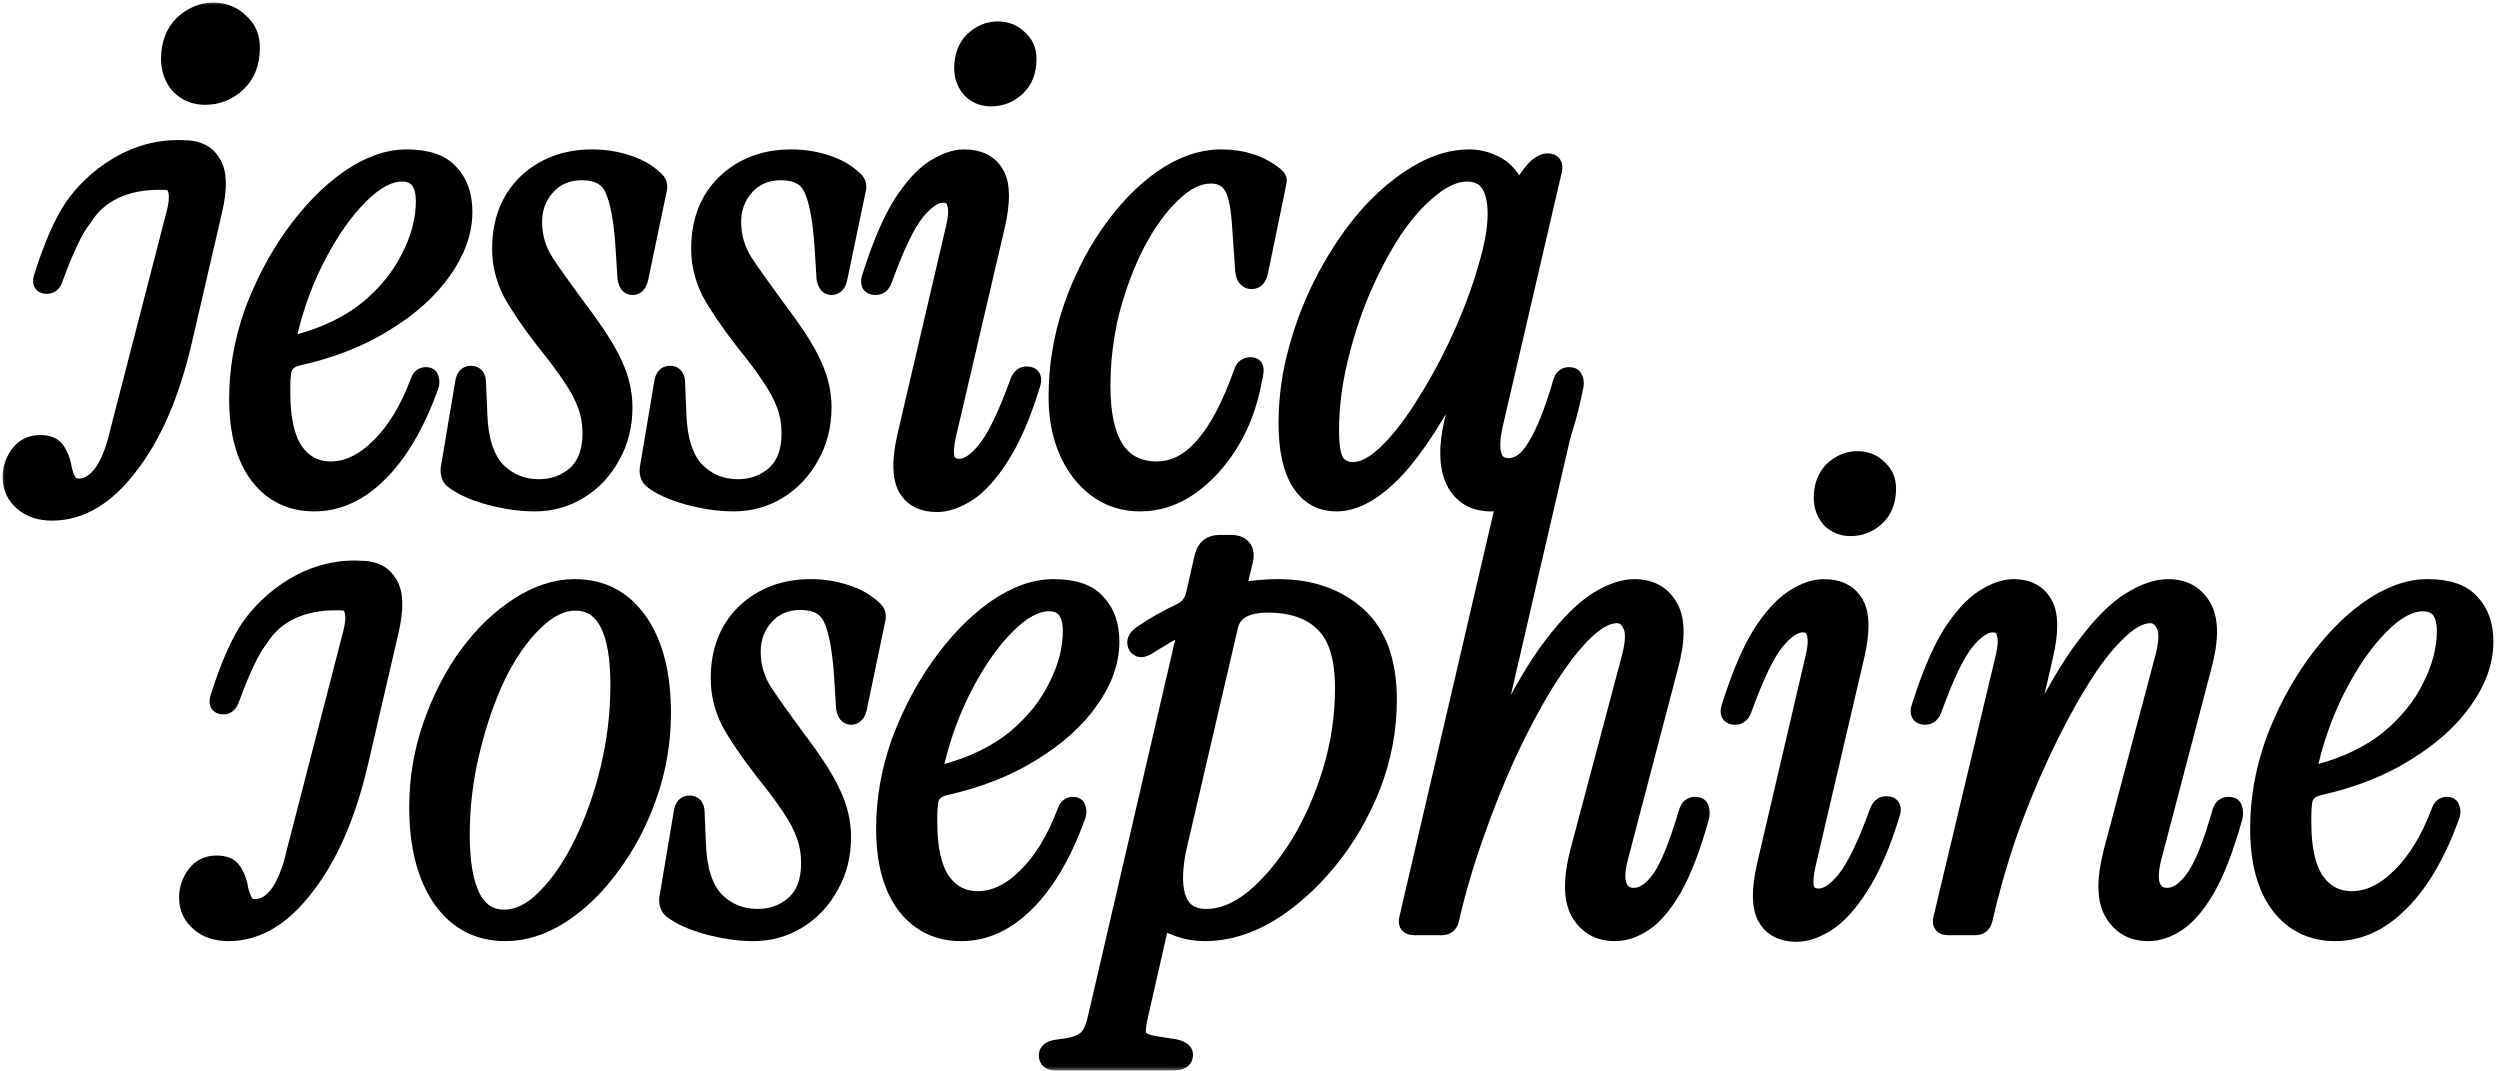 <svg width="238" height="102" viewBox="0 0 238 102" fill="none" xmlns="http://www.w3.org/2000/svg">
<mask id="path-1-outside-1_35_11" maskUnits="userSpaceOnUse" x="0" y="0" width="238" height="102" fill="black">
<rect fill="white" width="238" height="102"/>
<path d="M29.909 47.938C27.69 47.938 25.91 47.08 24.571 45.364C23.231 43.605 22.561 41.135 22.561 37.953C22.561 35.19 23.043 32.448 24.006 29.727C25.01 27.006 26.308 24.536 27.899 22.317C29.49 20.098 31.227 18.319 33.111 16.979C35.037 15.64 36.9 14.97 38.7 14.97C40.668 14.97 42.07 15.451 42.907 16.414C43.787 17.335 44.226 18.591 44.226 20.182C44.226 22.066 43.556 23.95 42.217 25.834C40.919 27.676 39.077 29.329 36.691 30.795C34.346 32.26 31.583 33.348 28.401 34.06C27.48 34.269 26.999 34.793 26.957 35.63C26.915 35.923 26.894 36.237 26.894 36.572C26.894 36.865 26.894 37.158 26.894 37.451C26.894 39.837 27.292 41.638 28.087 42.852C28.925 44.066 30.055 44.673 31.479 44.673C33.069 44.673 34.597 43.94 36.063 42.475C37.57 41.01 38.826 38.937 39.831 36.258C39.956 35.881 40.207 35.693 40.584 35.693C40.835 35.693 40.982 35.797 41.024 36.007C41.107 36.216 41.107 36.467 41.024 36.76C39.684 40.444 38.051 43.228 36.126 45.112C34.242 46.996 32.169 47.938 29.909 47.938ZM27.585 31.674C27.501 31.967 27.543 32.218 27.711 32.427C27.92 32.595 28.171 32.637 28.464 32.553C31.06 31.841 33.237 30.774 34.995 29.35C36.753 27.885 38.072 26.252 38.951 24.452C39.872 22.652 40.333 20.894 40.333 19.177C40.333 17.419 39.642 16.54 38.261 16.54C37.047 16.54 35.728 17.251 34.304 18.675C32.881 20.098 31.562 21.961 30.348 24.264C29.134 26.566 28.213 29.036 27.585 31.674Z"/>
<path d="M50.924 47.938C49.542 47.938 48.077 47.729 46.528 47.31C45.021 46.892 43.87 46.368 43.074 45.74C42.781 45.489 42.656 45.112 42.698 44.61L44.079 36.383C44.163 35.839 44.414 35.567 44.833 35.567C45.293 35.567 45.523 35.86 45.523 36.446L45.649 39.461C45.733 41.847 46.298 43.605 47.344 44.736C48.433 45.824 49.752 46.368 51.301 46.368C52.64 46.368 53.792 45.95 54.755 45.112C55.718 44.233 56.199 42.956 56.199 41.282C56.199 40.319 56.052 39.44 55.759 38.644C55.466 37.807 55.006 36.928 54.378 36.007C53.75 35.044 52.892 33.893 51.803 32.553C50.38 30.711 49.312 29.141 48.6 27.843C47.931 26.503 47.596 25.122 47.596 23.698C47.596 21.061 48.412 18.947 50.045 17.356C51.719 15.765 53.834 14.97 56.387 14.97C57.518 14.97 58.606 15.137 59.653 15.472C60.741 15.807 61.641 16.309 62.353 16.979C62.73 17.272 62.855 17.649 62.73 18.11L60.971 26.524C60.846 27.069 60.595 27.341 60.218 27.341C59.841 27.341 59.611 27.048 59.527 26.462L59.339 23.447C59.171 20.936 58.836 19.135 58.334 18.047C57.873 16.958 56.89 16.414 55.383 16.414C54.043 16.414 52.954 16.875 52.117 17.796C51.28 18.717 50.861 19.826 50.861 21.124C50.861 22.505 51.238 23.782 51.992 24.954C52.745 26.085 53.771 27.529 55.069 29.288C56.785 31.548 57.936 33.348 58.522 34.688C59.15 36.028 59.464 37.388 59.464 38.77C59.464 40.528 59.067 42.098 58.271 43.48C57.518 44.861 56.492 45.95 55.194 46.745C53.896 47.541 52.473 47.938 50.924 47.938Z"/>
<path d="M69.873 47.938C68.492 47.938 67.027 47.729 65.478 47.31C63.971 46.892 62.819 46.368 62.024 45.74C61.731 45.489 61.605 45.112 61.647 44.61L63.029 36.383C63.112 35.839 63.364 35.567 63.782 35.567C64.243 35.567 64.473 35.86 64.473 36.446L64.599 39.461C64.682 41.847 65.247 43.605 66.294 44.736C67.382 45.824 68.701 46.368 70.25 46.368C71.59 46.368 72.741 45.95 73.704 45.112C74.667 44.233 75.148 42.956 75.148 41.282C75.148 40.319 75.002 39.44 74.709 38.644C74.416 37.807 73.955 36.928 73.327 36.007C72.699 35.044 71.841 33.893 70.753 32.553C69.329 30.711 68.262 29.141 67.55 27.843C66.88 26.503 66.545 25.122 66.545 23.698C66.545 21.061 67.362 18.947 68.994 17.356C70.669 15.765 72.783 14.97 75.337 14.97C76.467 14.97 77.556 15.137 78.602 15.472C79.691 15.807 80.591 16.309 81.302 16.979C81.679 17.272 81.805 17.649 81.679 18.11L79.921 26.524C79.795 27.069 79.544 27.341 79.167 27.341C78.791 27.341 78.56 27.048 78.477 26.462L78.288 23.447C78.121 20.936 77.786 19.135 77.284 18.047C76.823 16.958 75.839 16.414 74.332 16.414C72.992 16.414 71.904 16.875 71.067 17.796C70.229 18.717 69.811 19.826 69.811 21.124C69.811 22.505 70.187 23.782 70.941 24.954C71.695 26.085 72.72 27.529 74.018 29.288C75.734 31.548 76.886 33.348 77.472 34.688C78.1 36.028 78.414 37.388 78.414 38.77C78.414 40.528 78.016 42.098 77.221 43.48C76.467 44.861 75.441 45.95 74.144 46.745C72.846 47.541 71.422 47.938 69.873 47.938Z"/>
<path d="M94.349 9.381C93.554 9.381 92.884 9.109 92.34 8.564C91.837 7.978 91.586 7.288 91.586 6.492C91.586 5.362 91.921 4.462 92.591 3.792C93.302 3.122 94.098 2.787 94.977 2.787C95.814 2.787 96.505 3.059 97.049 3.603C97.635 4.106 97.928 4.776 97.928 5.613C97.928 6.785 97.573 7.706 96.861 8.376C96.149 9.046 95.312 9.381 94.349 9.381ZM89.2 48.001C87.818 48.001 86.834 47.499 86.248 46.494C85.662 45.447 85.641 43.752 86.186 41.407L90.832 21.501C91.042 20.58 91.063 19.868 90.895 19.366C90.77 18.821 90.393 18.549 89.765 18.549C89.011 18.549 88.174 19.114 87.253 20.245C86.374 21.333 85.369 23.426 84.239 26.524C84.071 27.069 83.778 27.341 83.36 27.341C82.732 27.341 82.564 26.964 82.857 26.21C83.778 23.322 84.741 21.061 85.746 19.428C86.793 17.796 87.839 16.644 88.886 15.975C89.932 15.305 90.895 14.97 91.774 14.97C93.24 14.97 94.265 15.493 94.851 16.54C95.438 17.544 95.459 19.219 94.914 21.563L90.267 41.47C90.058 42.391 90.016 43.124 90.142 43.668C90.309 44.17 90.707 44.422 91.335 44.422C92.088 44.422 92.905 43.877 93.784 42.789C94.705 41.658 95.731 39.544 96.861 36.446C97.028 35.902 97.322 35.63 97.74 35.63C98.368 35.63 98.535 36.007 98.243 36.76C97.363 39.607 96.379 41.868 95.291 43.542C94.244 45.175 93.198 46.326 92.151 46.996C91.105 47.666 90.121 48.001 89.2 48.001Z"/>
<path d="M108.547 47.938C106.244 47.938 104.339 46.996 102.832 45.112C101.325 43.187 100.571 40.737 100.571 37.765C100.571 34.96 101.011 32.218 101.89 29.539C102.811 26.817 104.025 24.368 105.532 22.191C107.081 19.973 108.777 18.214 110.619 16.916C112.503 15.619 114.387 14.97 116.271 14.97C118.28 14.97 119.976 15.514 121.357 16.602C121.567 16.77 121.692 16.916 121.734 17.042C121.776 17.126 121.755 17.335 121.671 17.67L119.976 25.896C119.85 26.483 119.578 26.776 119.159 26.776C118.699 26.776 118.427 26.462 118.343 25.834L118.029 21.375C117.903 19.449 117.61 18.193 117.15 17.607C116.731 17.021 116.103 16.728 115.266 16.728C114.094 16.728 112.901 17.314 111.686 18.486C110.472 19.617 109.342 21.166 108.295 23.133C107.291 25.059 106.474 27.215 105.846 29.601C105.26 31.946 104.967 34.332 104.967 36.76C104.967 42.035 106.684 44.673 110.117 44.673C111.749 44.673 113.214 43.919 114.512 42.412C115.852 40.905 117.087 38.56 118.217 35.379C118.343 34.96 118.636 34.751 119.096 34.751C119.348 34.751 119.494 34.855 119.536 35.065C119.578 35.232 119.536 35.588 119.41 36.132C118.992 38.435 118.238 40.465 117.15 42.224C116.061 43.982 114.763 45.384 113.256 46.431C111.791 47.436 110.221 47.938 108.547 47.938Z"/>
<path d="M127.234 47.938C125.727 47.938 124.555 47.289 123.717 45.992C122.88 44.694 122.462 42.789 122.462 40.277C122.462 37.891 122.796 35.504 123.466 33.118C124.136 30.69 125.057 28.387 126.229 26.21C127.402 24.033 128.72 22.108 130.186 20.433C131.693 18.759 133.263 17.44 134.895 16.477C136.57 15.472 138.224 14.97 139.856 14.97C140.652 14.97 141.405 15.137 142.117 15.472C142.829 15.765 143.415 16.247 143.875 16.916C144.126 17.293 144.378 17.482 144.629 17.482C144.88 17.482 145.131 17.293 145.382 16.916C145.843 16.247 146.22 15.828 146.513 15.661C146.806 15.451 147.078 15.347 147.329 15.347C147.873 15.347 148.083 15.64 147.957 16.226L142.368 40.277C141.74 42.998 142.159 44.359 143.624 44.359C144.587 44.359 145.445 43.71 146.199 42.412C146.994 41.114 147.79 39.105 148.585 36.383C148.711 35.923 148.983 35.693 149.401 35.693C149.694 35.693 149.883 35.818 149.967 36.069C150.05 36.321 150.05 36.614 149.967 36.949C149.171 40.884 148.104 43.71 146.764 45.426C145.424 47.101 143.813 47.938 141.929 47.938C140.296 47.938 139.124 47.247 138.412 45.866C137.742 44.484 137.679 42.6 138.224 40.214L139.04 36.76C139.124 36.467 139.061 36.3 138.852 36.258C138.684 36.216 138.538 36.321 138.412 36.572C136.109 40.8 134.058 43.752 132.258 45.426C130.5 47.101 128.825 47.938 127.234 47.938ZM128.804 44.736C129.809 44.736 130.918 44.129 132.132 42.914C133.346 41.7 134.539 40.13 135.712 38.205C136.926 36.279 138.035 34.207 139.04 31.988C140.045 29.769 140.84 27.634 141.426 25.582C142.054 23.531 142.368 21.794 142.368 20.37C142.368 17.817 141.468 16.54 139.668 16.54C138.579 16.54 137.428 17.042 136.214 18.047C135 19.01 133.828 20.328 132.697 22.003C131.609 23.678 130.604 25.582 129.683 27.718C128.804 29.811 128.092 32.009 127.548 34.311C127.004 36.572 126.732 38.791 126.732 40.968C126.732 42.433 126.899 43.438 127.234 43.982C127.611 44.484 128.134 44.736 128.804 44.736Z"/>
<path d="M4.956 48.817C3.784 48.817 2.842 48.503 2.13 47.876C1.377 47.248 1 46.431 1 45.426C1 44.589 1.251 43.836 1.754 43.166C2.256 42.496 2.947 42.161 3.826 42.161C4.579 42.161 5.103 42.37 5.396 42.789C5.689 43.208 5.898 43.689 6.024 44.233C6.107 44.778 6.254 45.259 6.463 45.678C6.631 46.096 6.987 46.306 7.531 46.306C8.326 46.306 9.059 45.845 9.729 44.924C10.357 44.003 10.859 42.705 11.236 41.031L16.664 20.003C16.853 19.17 16.872 18.526 16.72 18.071C16.607 17.579 16.266 17.333 15.698 17.333C15.016 17.333 10.347 16.979 7.995 20.809C7.2 21.794 6.291 23.688 5.268 26.491C5.116 26.983 4.851 27.229 4.473 27.229C3.904 27.229 3.753 26.889 4.018 26.207C4.851 23.593 5.723 21.548 6.632 20.07C7.908 17.952 11.872 13.79 17.516 14.094C18.842 14.094 19.77 14.568 20.3 15.515C20.868 16.424 20.906 17.939 20.413 20.06L17.516 32.553C16.343 37.577 14.627 41.533 12.366 44.422C10.147 47.352 7.677 48.817 4.956 48.817Z"/>
<path d="M19.525 9.232C18.532 9.232 17.696 8.893 17.016 8.213C16.389 7.481 16.075 6.619 16.075 5.626C16.075 4.215 16.493 3.091 17.33 2.254C18.218 1.418 19.211 1 20.309 1C21.354 1 22.217 1.34 22.896 2.019C23.628 2.646 23.994 3.483 23.994 4.528C23.994 5.992 23.55 7.142 22.661 7.978C21.773 8.814 20.727 9.232 19.525 9.232Z"/>
<path d="M48.119 88.849C45.523 88.849 43.472 87.781 41.965 85.646C40.458 83.469 39.704 80.539 39.704 76.855C39.704 74.133 40.144 71.517 41.023 69.005C41.902 66.493 43.053 64.253 44.477 62.286C45.942 60.318 47.554 58.769 49.312 57.639C51.112 56.466 52.913 55.88 54.713 55.88C57.308 55.88 59.36 56.948 60.867 59.083C62.374 61.218 63.128 64.149 63.128 67.875C63.128 70.596 62.688 73.212 61.809 75.724C60.93 78.236 59.758 80.476 58.292 82.444C56.869 84.411 55.257 85.981 53.457 87.153C51.699 88.284 49.919 88.849 48.119 88.849ZM47.993 87.342C49.333 87.342 50.631 86.693 51.887 85.395C53.185 84.097 54.357 82.381 55.404 80.246C56.45 78.111 57.288 75.745 57.916 73.15C58.543 70.512 58.857 67.875 58.857 65.237C58.857 60.004 57.497 57.387 54.776 57.387C53.478 57.387 52.18 58.036 50.882 59.334C49.584 60.59 48.412 62.286 47.366 64.421C46.361 66.556 45.544 68.942 44.916 71.58C44.288 74.175 43.974 76.792 43.974 79.429C43.974 84.704 45.314 87.342 47.993 87.342Z"/>
<path d="M71.735 88.849C70.353 88.849 68.888 88.639 67.339 88.221C65.832 87.802 64.68 87.279 63.885 86.651C63.592 86.4 63.467 86.023 63.508 85.52L64.89 77.294C64.974 76.75 65.225 76.478 65.643 76.478C66.104 76.478 66.334 76.771 66.334 77.357L66.46 80.371C66.543 82.757 67.109 84.516 68.155 85.646C69.244 86.735 70.562 87.279 72.112 87.279C73.451 87.279 74.603 86.86 75.565 86.023C76.528 85.144 77.01 83.867 77.01 82.192C77.01 81.229 76.863 80.35 76.57 79.555C76.277 78.718 75.817 77.838 75.189 76.917C74.561 75.954 73.702 74.803 72.614 73.463C71.191 71.621 70.123 70.052 69.411 68.754C68.741 67.414 68.406 66.032 68.406 64.609C68.406 61.972 69.223 59.858 70.856 58.267C72.53 56.676 74.644 55.88 77.198 55.88C78.328 55.88 79.417 56.048 80.463 56.383C81.552 56.718 82.452 57.22 83.164 57.89C83.541 58.183 83.666 58.56 83.541 59.02L81.782 67.435C81.657 67.979 81.406 68.251 81.029 68.251C80.652 68.251 80.422 67.958 80.338 67.372L80.15 64.358C79.982 61.846 79.647 60.046 79.145 58.957C78.684 57.869 77.7 57.325 76.193 57.325C74.854 57.325 73.765 57.785 72.928 58.706C72.091 59.627 71.672 60.737 71.672 62.034C71.672 63.416 72.049 64.693 72.802 65.865C73.556 66.995 74.582 68.44 75.879 70.198C77.596 72.459 78.747 74.259 79.333 75.599C79.961 76.938 80.275 78.299 80.275 79.68C80.275 81.439 79.877 83.009 79.082 84.39C78.328 85.772 77.303 86.86 76.005 87.656C74.707 88.451 73.284 88.849 71.735 88.849Z"/>
<path d="M91.501 88.849C89.282 88.849 87.502 87.991 86.163 86.274C84.823 84.516 84.153 82.046 84.153 78.864C84.153 76.101 84.635 73.359 85.598 70.638C86.602 67.916 87.9 65.446 89.491 63.228C91.082 61.009 92.819 59.23 94.703 57.89C96.629 56.55 98.492 55.88 100.292 55.88C102.26 55.88 103.662 56.362 104.5 57.325C105.379 58.246 105.818 59.502 105.818 61.093C105.818 62.976 105.148 64.86 103.809 66.744C102.511 68.586 100.669 70.24 98.283 71.705C95.938 73.17 93.175 74.259 89.993 74.971C89.072 75.18 88.591 75.703 88.549 76.54C88.507 76.834 88.486 77.148 88.486 77.483C88.486 77.776 88.486 78.069 88.486 78.362C88.486 80.748 88.884 82.548 89.68 83.762C90.517 84.976 91.647 85.583 93.07 85.583C94.661 85.583 96.189 84.851 97.655 83.385C99.162 81.92 100.418 79.848 101.422 77.168C101.548 76.792 101.799 76.603 102.176 76.603C102.427 76.603 102.574 76.708 102.616 76.917C102.699 77.127 102.699 77.378 102.616 77.671C101.276 81.355 99.643 84.139 97.718 86.023C95.834 87.907 93.761 88.849 91.501 88.849ZM89.177 72.584C89.093 72.877 89.135 73.129 89.303 73.338C89.512 73.505 89.763 73.547 90.056 73.463C92.652 72.752 94.829 71.684 96.587 70.261C98.345 68.796 99.664 67.163 100.543 65.363C101.464 63.562 101.925 61.804 101.925 60.088C101.925 58.329 101.234 57.45 99.853 57.45C98.638 57.45 97.32 58.162 95.896 59.585C94.473 61.009 93.154 62.872 91.94 65.174C90.726 67.477 89.805 69.947 89.177 72.584Z"/>
<path d="M100.459 101.157C99.915 101.157 99.643 100.927 99.643 100.466C99.643 100.048 99.978 99.796 100.647 99.713L101.527 99.587C102.364 99.462 102.992 99.21 103.41 98.834C103.787 98.499 104.08 97.871 104.29 96.95L112.642 60.904C112.725 60.569 112.663 60.318 112.453 60.151C112.286 59.941 112.035 59.941 111.7 60.151C111.281 60.36 110.883 60.59 110.507 60.841C110.13 61.051 109.753 61.281 109.376 61.532C108.999 61.783 108.685 61.867 108.434 61.783C108.183 61.658 108.057 61.448 108.057 61.155C108.057 60.862 108.267 60.569 108.685 60.276C109.858 59.481 111.072 58.79 112.328 58.204C113.039 57.869 113.479 57.325 113.646 56.571L114.463 52.992C114.672 52.112 115.216 51.673 116.095 51.673H117.226C117.728 51.673 118.105 51.819 118.356 52.112C118.607 52.406 118.67 52.824 118.544 53.368L118.105 55.19C117.979 55.901 118.251 56.194 118.921 56.069C119.884 55.943 120.805 55.88 121.684 55.88C124.782 55.88 127.315 56.76 129.283 58.518C131.25 60.276 132.234 62.976 132.234 66.619C132.234 69.465 131.711 72.228 130.664 74.908C129.618 77.545 128.236 79.911 126.52 82.004C124.803 84.097 122.919 85.772 120.868 87.028C118.817 88.242 116.765 88.849 114.714 88.849C113.584 88.849 112.516 88.618 111.511 88.158C110.883 87.865 110.506 88.032 110.381 88.66L108.497 96.95C108.288 97.871 108.288 98.478 108.497 98.771C108.748 99.064 109.271 99.273 110.067 99.399L111.7 99.65C112.453 99.775 112.83 100.027 112.83 100.403C112.83 100.906 112.474 101.157 111.762 101.157H100.459ZM112.139 81.062C111.386 85.207 112.286 87.279 114.839 87.279C116.305 87.279 117.791 86.672 119.298 85.458C120.805 84.202 122.208 82.548 123.505 80.497C124.803 78.403 125.85 76.059 126.645 73.463C127.441 70.868 127.838 68.21 127.838 65.488C127.838 62.683 127.231 60.674 126.017 59.46C124.803 58.204 123.024 57.576 120.68 57.576C118.586 57.576 117.393 58.288 117.1 59.711L112.139 81.062Z"/>
<path d="M176.178 50.291C175.383 50.291 174.713 50.019 174.169 49.475C173.667 48.889 173.415 48.198 173.415 47.403C173.415 46.272 173.75 45.372 174.42 44.702C175.132 44.033 175.927 43.698 176.806 43.698C177.644 43.698 178.334 43.97 178.879 44.514C179.465 45.016 179.758 45.686 179.758 46.524C179.758 47.696 179.402 48.617 178.69 49.287C177.979 49.956 177.141 50.291 176.178 50.291ZM171.029 88.912C169.648 88.912 168.664 88.409 168.078 87.404C167.492 86.358 167.471 84.662 168.015 82.318L172.662 62.411C172.871 61.49 172.892 60.779 172.725 60.276C172.599 59.732 172.222 59.46 171.594 59.46C170.841 59.46 170.003 60.025 169.082 61.155C168.203 62.244 167.198 64.337 166.068 67.435C165.901 67.979 165.608 68.251 165.189 68.251C164.561 68.251 164.394 67.875 164.687 67.121C165.608 64.232 166.571 61.972 167.575 60.339C168.622 58.706 169.668 57.555 170.715 56.885C171.762 56.215 172.725 55.88 173.604 55.88C175.069 55.88 176.095 56.404 176.681 57.45C177.267 58.455 177.288 60.13 176.744 62.474L172.097 82.381C171.887 83.302 171.845 84.034 171.971 84.579C172.138 85.081 172.536 85.332 173.164 85.332C173.918 85.332 174.734 84.788 175.613 83.699C176.534 82.569 177.56 80.455 178.69 77.357C178.858 76.813 179.151 76.54 179.569 76.54C180.197 76.54 180.365 76.917 180.072 77.671C179.193 80.518 178.209 82.778 177.12 84.453C176.074 86.086 175.027 87.237 173.981 87.907C172.934 88.577 171.95 88.912 171.029 88.912Z"/>
<path d="M184.787 87.467L190.753 62.411C190.962 61.49 190.983 60.779 190.816 60.276C190.69 59.732 190.313 59.46 189.685 59.46C188.932 59.46 188.094 60.025 187.173 61.155C186.294 62.244 185.289 64.337 184.159 67.435C183.992 67.979 183.699 68.251 183.28 68.251C182.652 68.251 182.484 67.875 182.778 67.121C183.699 64.232 184.661 61.972 185.666 60.339C186.713 58.706 187.759 57.555 188.806 56.885C189.853 56.215 190.816 55.88 191.695 55.88C193.076 55.88 194.06 56.404 194.646 57.45C195.232 58.455 195.253 60.13 194.709 62.474L193.139 69.256C193.097 69.549 193.16 69.717 193.327 69.758C193.495 69.8 193.641 69.696 193.767 69.445C195.4 66.053 196.97 63.374 198.477 61.407C199.984 59.397 201.407 57.974 202.747 57.136C204.087 56.299 205.301 55.88 206.389 55.88C207.938 55.88 209.069 56.508 209.78 57.764C210.492 59.02 210.492 60.946 209.78 63.542L205.008 81.753C204.715 82.925 204.694 83.804 204.945 84.39C205.196 84.976 205.657 85.269 206.326 85.269C207.164 85.269 207.98 84.725 208.775 83.637C209.613 82.506 210.471 80.392 211.35 77.294C211.476 76.834 211.748 76.603 212.167 76.603C212.501 76.603 212.69 76.729 212.732 76.98C212.815 77.231 212.815 77.524 212.732 77.859C211.936 80.706 211.078 82.946 210.157 84.579C209.236 86.169 208.294 87.279 207.331 87.907C206.41 88.535 205.468 88.849 204.505 88.849C202.998 88.849 201.868 88.221 201.114 86.965C200.361 85.709 200.319 83.762 200.989 81.125L205.824 62.914C206.285 61.281 206.347 60.151 206.012 59.523C205.719 58.895 205.28 58.581 204.694 58.581C203.773 58.581 202.726 59.167 201.554 60.339C200.382 61.469 199.188 63.039 197.974 65.049C196.76 67.016 195.567 69.256 194.395 71.768C193.223 74.28 192.155 76.896 191.192 79.618C190.271 82.339 189.518 84.997 188.932 87.593C188.806 88.053 188.513 88.284 188.052 88.284H185.478C184.892 88.284 184.661 88.011 184.787 87.467Z"/>
<path d="M222.307 88.849C220.088 88.849 218.309 87.991 216.97 86.274C215.63 84.516 214.96 82.046 214.96 78.864C214.96 76.101 215.441 73.359 216.404 70.638C217.409 67.916 218.707 65.446 220.298 63.228C221.889 61.009 223.626 59.23 225.51 57.89C227.436 56.55 229.299 55.88 231.099 55.88C233.066 55.88 234.469 56.362 235.306 57.325C236.185 58.246 236.625 59.502 236.625 61.093C236.625 62.976 235.955 64.86 234.615 66.744C233.318 68.586 231.476 70.24 229.089 71.705C226.745 73.17 223.982 74.259 220.8 74.971C219.879 75.18 219.398 75.703 219.356 76.54C219.314 76.834 219.293 77.148 219.293 77.483C219.293 77.776 219.293 78.069 219.293 78.362C219.293 80.748 219.691 82.548 220.486 83.762C221.323 84.976 222.454 85.583 223.877 85.583C225.468 85.583 226.996 84.851 228.461 83.385C229.969 81.92 231.224 79.848 232.229 77.168C232.355 76.792 232.606 76.603 232.983 76.603C233.234 76.603 233.38 76.708 233.422 76.917C233.506 77.127 233.506 77.378 233.422 77.671C232.083 81.355 230.45 84.139 228.524 86.023C226.64 87.907 224.568 88.849 222.307 88.849ZM219.984 72.584C219.9 72.877 219.942 73.129 220.109 73.338C220.319 73.505 220.57 73.547 220.863 73.463C223.459 72.752 225.636 71.684 227.394 70.261C229.152 68.796 230.471 67.163 231.35 65.363C232.271 63.562 232.732 61.804 232.732 60.088C232.732 58.329 232.041 57.45 230.659 57.45C229.445 57.45 228.126 58.162 226.703 59.585C225.28 61.009 223.961 62.872 222.747 65.174C221.533 67.477 220.612 69.947 219.984 72.584Z"/>
<path d="M21.754 88.849C20.581 88.849 19.639 88.535 18.928 87.907C18.174 87.279 17.797 86.463 17.797 85.458C17.797 84.621 18.049 83.867 18.551 83.197C19.053 82.527 19.744 82.192 20.623 82.192C21.377 82.192 21.9 82.402 22.193 82.82C22.486 83.239 22.695 83.72 22.821 84.265C22.905 84.809 23.051 85.29 23.261 85.709C23.428 86.128 23.784 86.337 24.328 86.337C25.124 86.337 25.856 85.876 26.526 84.955C27.154 84.034 27.657 82.737 28.033 81.062L33.461 60.035C33.65 59.201 33.669 58.557 33.518 58.103C33.404 57.61 33.063 57.364 32.495 57.364C31.813 57.364 27.144 57.011 24.793 60.84C23.997 61.825 23.088 63.719 22.065 66.522C21.914 67.015 21.649 67.261 21.27 67.261C20.702 67.261 20.55 66.92 20.815 66.238C21.649 63.624 22.52 61.579 23.429 60.102C24.705 57.983 28.669 53.822 34.313 54.126C35.639 54.126 36.567 54.599 37.097 55.546C37.665 56.455 37.703 57.97 37.211 60.091L34.313 72.584C33.141 77.608 31.424 81.564 29.164 84.453C26.945 87.383 24.475 88.849 21.754 88.849Z"/>
<path d="M153.723 88.849C152.216 88.849 151.086 88.221 150.332 86.965C149.578 85.709 149.537 83.762 150.206 81.125L155.042 62.914C155.502 61.281 155.565 60.151 155.23 59.523C154.937 58.895 154.498 58.581 153.911 58.581C152.99 58.581 151.944 59.167 150.772 60.339C149.641 61.469 148.448 63.039 147.192 65.049C145.978 67.016 144.785 69.256 143.613 71.768C142.482 74.238 141.436 76.855 140.473 79.618C139.51 82.339 138.736 84.997 138.149 87.593C138.024 88.053 137.731 88.284 137.27 88.284H134.633C134.047 88.284 133.816 88.011 133.942 87.467L143.11 48.093L147.004 42.002C147.339 41.751 147.653 41.625 147.946 41.625C148.448 41.625 149.245 39.382 149.12 40.01L142.357 69.256C142.315 69.549 142.378 69.717 142.545 69.758C142.713 69.8 142.859 69.696 142.985 69.445C144.659 66.012 146.25 63.311 147.757 61.344C149.265 59.376 150.667 57.974 151.965 57.136C153.304 56.299 154.519 55.88 155.607 55.88C157.156 55.88 158.286 56.508 158.998 57.764C159.71 59.02 159.71 60.946 158.998 63.542L154.225 81.753C153.932 82.925 153.912 83.804 154.163 84.39C154.414 84.976 154.874 85.269 155.544 85.269C156.382 85.269 157.198 84.725 157.993 83.637C158.789 82.506 159.647 80.392 160.568 77.294C160.694 76.834 160.966 76.603 161.384 76.603C161.719 76.603 161.908 76.729 161.95 76.98C162.033 77.231 162.033 77.524 161.95 77.859C161.154 80.706 160.296 82.946 159.375 84.579C158.454 86.169 157.512 87.279 156.549 87.907C155.628 88.535 154.686 88.849 153.723 88.849Z"/>
</mask>
<path d="M29.909 47.938C27.69 47.938 25.91 47.08 24.571 45.364C23.231 43.605 22.561 41.135 22.561 37.953C22.561 35.19 23.043 32.448 24.006 29.727C25.01 27.006 26.308 24.536 27.899 22.317C29.49 20.098 31.227 18.319 33.111 16.979C35.037 15.64 36.9 14.97 38.7 14.97C40.668 14.97 42.07 15.451 42.907 16.414C43.787 17.335 44.226 18.591 44.226 20.182C44.226 22.066 43.556 23.95 42.217 25.834C40.919 27.676 39.077 29.329 36.691 30.795C34.346 32.26 31.583 33.348 28.401 34.06C27.48 34.269 26.999 34.793 26.957 35.63C26.915 35.923 26.894 36.237 26.894 36.572C26.894 36.865 26.894 37.158 26.894 37.451C26.894 39.837 27.292 41.638 28.087 42.852C28.925 44.066 30.055 44.673 31.479 44.673C33.069 44.673 34.597 43.94 36.063 42.475C37.57 41.01 38.826 38.937 39.831 36.258C39.956 35.881 40.207 35.693 40.584 35.693C40.835 35.693 40.982 35.797 41.024 36.007C41.107 36.216 41.107 36.467 41.024 36.76C39.684 40.444 38.051 43.228 36.126 45.112C34.242 46.996 32.169 47.938 29.909 47.938ZM27.585 31.674C27.501 31.967 27.543 32.218 27.711 32.427C27.92 32.595 28.171 32.637 28.464 32.553C31.06 31.841 33.237 30.774 34.995 29.35C36.753 27.885 38.072 26.252 38.951 24.452C39.872 22.652 40.333 20.894 40.333 19.177C40.333 17.419 39.642 16.54 38.261 16.54C37.047 16.54 35.728 17.251 34.304 18.675C32.881 20.098 31.562 21.961 30.348 24.264C29.134 26.566 28.213 29.036 27.585 31.674Z" fill="black"/>
<path d="M50.924 47.938C49.542 47.938 48.077 47.729 46.528 47.31C45.021 46.892 43.87 46.368 43.074 45.74C42.781 45.489 42.656 45.112 42.698 44.61L44.079 36.383C44.163 35.839 44.414 35.567 44.833 35.567C45.293 35.567 45.523 35.86 45.523 36.446L45.649 39.461C45.733 41.847 46.298 43.605 47.344 44.736C48.433 45.824 49.752 46.368 51.301 46.368C52.64 46.368 53.792 45.95 54.755 45.112C55.718 44.233 56.199 42.956 56.199 41.282C56.199 40.319 56.052 39.44 55.759 38.644C55.466 37.807 55.006 36.928 54.378 36.007C53.75 35.044 52.892 33.893 51.803 32.553C50.38 30.711 49.312 29.141 48.6 27.843C47.931 26.503 47.596 25.122 47.596 23.698C47.596 21.061 48.412 18.947 50.045 17.356C51.719 15.765 53.834 14.97 56.387 14.97C57.518 14.97 58.606 15.137 59.653 15.472C60.741 15.807 61.641 16.309 62.353 16.979C62.73 17.272 62.855 17.649 62.73 18.11L60.971 26.524C60.846 27.069 60.595 27.341 60.218 27.341C59.841 27.341 59.611 27.048 59.527 26.462L59.339 23.447C59.171 20.936 58.836 19.135 58.334 18.047C57.873 16.958 56.89 16.414 55.383 16.414C54.043 16.414 52.954 16.875 52.117 17.796C51.28 18.717 50.861 19.826 50.861 21.124C50.861 22.505 51.238 23.782 51.992 24.954C52.745 26.085 53.771 27.529 55.069 29.288C56.785 31.548 57.936 33.348 58.522 34.688C59.15 36.028 59.464 37.388 59.464 38.77C59.464 40.528 59.067 42.098 58.271 43.48C57.518 44.861 56.492 45.95 55.194 46.745C53.896 47.541 52.473 47.938 50.924 47.938Z" fill="black"/>
<path d="M69.873 47.938C68.492 47.938 67.027 47.729 65.478 47.31C63.971 46.892 62.819 46.368 62.024 45.74C61.731 45.489 61.605 45.112 61.647 44.61L63.029 36.383C63.112 35.839 63.364 35.567 63.782 35.567C64.243 35.567 64.473 35.86 64.473 36.446L64.599 39.461C64.682 41.847 65.247 43.605 66.294 44.736C67.382 45.824 68.701 46.368 70.25 46.368C71.59 46.368 72.741 45.95 73.704 45.112C74.667 44.233 75.148 42.956 75.148 41.282C75.148 40.319 75.002 39.44 74.709 38.644C74.416 37.807 73.955 36.928 73.327 36.007C72.699 35.044 71.841 33.893 70.753 32.553C69.329 30.711 68.262 29.141 67.55 27.843C66.88 26.503 66.545 25.122 66.545 23.698C66.545 21.061 67.362 18.947 68.994 17.356C70.669 15.765 72.783 14.97 75.337 14.97C76.467 14.97 77.556 15.137 78.602 15.472C79.691 15.807 80.591 16.309 81.302 16.979C81.679 17.272 81.805 17.649 81.679 18.11L79.921 26.524C79.795 27.069 79.544 27.341 79.167 27.341C78.791 27.341 78.56 27.048 78.477 26.462L78.288 23.447C78.121 20.936 77.786 19.135 77.284 18.047C76.823 16.958 75.839 16.414 74.332 16.414C72.992 16.414 71.904 16.875 71.067 17.796C70.229 18.717 69.811 19.826 69.811 21.124C69.811 22.505 70.187 23.782 70.941 24.954C71.695 26.085 72.72 27.529 74.018 29.288C75.734 31.548 76.886 33.348 77.472 34.688C78.1 36.028 78.414 37.388 78.414 38.77C78.414 40.528 78.016 42.098 77.221 43.48C76.467 44.861 75.441 45.95 74.144 46.745C72.846 47.541 71.422 47.938 69.873 47.938Z" fill="black"/>
<path d="M94.349 9.381C93.554 9.381 92.884 9.109 92.34 8.564C91.837 7.978 91.586 7.288 91.586 6.492C91.586 5.362 91.921 4.462 92.591 3.792C93.302 3.122 94.098 2.787 94.977 2.787C95.814 2.787 96.505 3.059 97.049 3.603C97.635 4.106 97.928 4.776 97.928 5.613C97.928 6.785 97.573 7.706 96.861 8.376C96.149 9.046 95.312 9.381 94.349 9.381ZM89.2 48.001C87.818 48.001 86.834 47.499 86.248 46.494C85.662 45.447 85.641 43.752 86.186 41.407L90.832 21.501C91.042 20.58 91.063 19.868 90.895 19.366C90.77 18.821 90.393 18.549 89.765 18.549C89.011 18.549 88.174 19.114 87.253 20.245C86.374 21.333 85.369 23.426 84.239 26.524C84.071 27.069 83.778 27.341 83.36 27.341C82.732 27.341 82.564 26.964 82.857 26.21C83.778 23.322 84.741 21.061 85.746 19.428C86.793 17.796 87.839 16.644 88.886 15.975C89.932 15.305 90.895 14.97 91.774 14.97C93.24 14.97 94.265 15.493 94.851 16.54C95.438 17.544 95.459 19.219 94.914 21.563L90.267 41.47C90.058 42.391 90.016 43.124 90.142 43.668C90.309 44.17 90.707 44.422 91.335 44.422C92.088 44.422 92.905 43.877 93.784 42.789C94.705 41.658 95.731 39.544 96.861 36.446C97.028 35.902 97.322 35.63 97.74 35.63C98.368 35.63 98.535 36.007 98.243 36.76C97.363 39.607 96.379 41.868 95.291 43.542C94.244 45.175 93.198 46.326 92.151 46.996C91.105 47.666 90.121 48.001 89.2 48.001Z" fill="black"/>
<path d="M108.547 47.938C106.244 47.938 104.339 46.996 102.832 45.112C101.325 43.187 100.571 40.737 100.571 37.765C100.571 34.96 101.011 32.218 101.89 29.539C102.811 26.817 104.025 24.368 105.532 22.191C107.081 19.973 108.777 18.214 110.619 16.916C112.503 15.619 114.387 14.97 116.271 14.97C118.28 14.97 119.976 15.514 121.357 16.602C121.567 16.77 121.692 16.916 121.734 17.042C121.776 17.126 121.755 17.335 121.671 17.67L119.976 25.896C119.85 26.483 119.578 26.776 119.159 26.776C118.699 26.776 118.427 26.462 118.343 25.834L118.029 21.375C117.903 19.449 117.61 18.193 117.15 17.607C116.731 17.021 116.103 16.728 115.266 16.728C114.094 16.728 112.901 17.314 111.686 18.486C110.472 19.617 109.342 21.166 108.295 23.133C107.291 25.059 106.474 27.215 105.846 29.601C105.26 31.946 104.967 34.332 104.967 36.76C104.967 42.035 106.684 44.673 110.117 44.673C111.749 44.673 113.214 43.919 114.512 42.412C115.852 40.905 117.087 38.56 118.217 35.379C118.343 34.96 118.636 34.751 119.096 34.751C119.348 34.751 119.494 34.855 119.536 35.065C119.578 35.232 119.536 35.588 119.41 36.132C118.992 38.435 118.238 40.465 117.15 42.224C116.061 43.982 114.763 45.384 113.256 46.431C111.791 47.436 110.221 47.938 108.547 47.938Z" fill="black"/>
<path d="M127.234 47.938C125.727 47.938 124.555 47.289 123.717 45.992C122.88 44.694 122.462 42.789 122.462 40.277C122.462 37.891 122.796 35.504 123.466 33.118C124.136 30.69 125.057 28.387 126.229 26.21C127.402 24.033 128.72 22.108 130.186 20.433C131.693 18.759 133.263 17.44 134.895 16.477C136.57 15.472 138.224 14.97 139.856 14.97C140.652 14.97 141.405 15.137 142.117 15.472C142.829 15.765 143.415 16.247 143.875 16.916C144.126 17.293 144.378 17.482 144.629 17.482C144.88 17.482 145.131 17.293 145.382 16.916C145.843 16.247 146.22 15.828 146.513 15.661C146.806 15.451 147.078 15.347 147.329 15.347C147.873 15.347 148.083 15.64 147.957 16.226L142.368 40.277C141.74 42.998 142.159 44.359 143.624 44.359C144.587 44.359 145.445 43.71 146.199 42.412C146.994 41.114 147.79 39.105 148.585 36.383C148.711 35.923 148.983 35.693 149.401 35.693C149.694 35.693 149.883 35.818 149.967 36.069C150.05 36.321 150.05 36.614 149.967 36.949C149.171 40.884 148.104 43.71 146.764 45.426C145.424 47.101 143.813 47.938 141.929 47.938C140.296 47.938 139.124 47.247 138.412 45.866C137.742 44.484 137.679 42.6 138.224 40.214L139.04 36.76C139.124 36.467 139.061 36.3 138.852 36.258C138.684 36.216 138.538 36.321 138.412 36.572C136.109 40.8 134.058 43.752 132.258 45.426C130.5 47.101 128.825 47.938 127.234 47.938ZM128.804 44.736C129.809 44.736 130.918 44.129 132.132 42.914C133.346 41.7 134.539 40.13 135.712 38.205C136.926 36.279 138.035 34.207 139.04 31.988C140.045 29.769 140.84 27.634 141.426 25.582C142.054 23.531 142.368 21.794 142.368 20.37C142.368 17.817 141.468 16.54 139.668 16.54C138.579 16.54 137.428 17.042 136.214 18.047C135 19.01 133.828 20.328 132.697 22.003C131.609 23.678 130.604 25.582 129.683 27.718C128.804 29.811 128.092 32.009 127.548 34.311C127.004 36.572 126.732 38.791 126.732 40.968C126.732 42.433 126.899 43.438 127.234 43.982C127.611 44.484 128.134 44.736 128.804 44.736Z" fill="black"/>
<path d="M4.956 48.817C3.784 48.817 2.842 48.503 2.13 47.876C1.377 47.248 1 46.431 1 45.426C1 44.589 1.251 43.836 1.754 43.166C2.256 42.496 2.947 42.161 3.826 42.161C4.579 42.161 5.103 42.37 5.396 42.789C5.689 43.208 5.898 43.689 6.024 44.233C6.107 44.778 6.254 45.259 6.463 45.678C6.631 46.096 6.987 46.306 7.531 46.306C8.326 46.306 9.059 45.845 9.729 44.924C10.357 44.003 10.859 42.705 11.236 41.031L16.664 20.003C16.853 19.17 16.872 18.526 16.72 18.071C16.607 17.579 16.266 17.333 15.698 17.333C15.016 17.333 10.347 16.979 7.995 20.809C7.2 21.794 6.291 23.688 5.268 26.491C5.116 26.983 4.851 27.229 4.473 27.229C3.904 27.229 3.753 26.889 4.018 26.207C4.851 23.593 5.723 21.548 6.632 20.07C7.908 17.952 11.872 13.79 17.516 14.094C18.842 14.094 19.77 14.568 20.3 15.515C20.868 16.424 20.906 17.939 20.413 20.06L17.516 32.553C16.343 37.577 14.627 41.533 12.366 44.422C10.147 47.352 7.677 48.817 4.956 48.817Z" fill="black"/>
<path d="M19.525 9.232C18.532 9.232 17.696 8.893 17.016 8.213C16.389 7.481 16.075 6.619 16.075 5.626C16.075 4.215 16.493 3.091 17.33 2.254C18.218 1.418 19.211 1 20.309 1C21.354 1 22.217 1.34 22.896 2.019C23.628 2.646 23.994 3.483 23.994 4.528C23.994 5.992 23.55 7.142 22.661 7.978C21.773 8.814 20.727 9.232 19.525 9.232Z" fill="black"/>
<path d="M48.119 88.849C45.523 88.849 43.472 87.781 41.965 85.646C40.458 83.469 39.704 80.539 39.704 76.855C39.704 74.133 40.144 71.517 41.023 69.005C41.902 66.493 43.053 64.253 44.477 62.286C45.942 60.318 47.554 58.769 49.312 57.639C51.112 56.466 52.913 55.88 54.713 55.88C57.308 55.88 59.36 56.948 60.867 59.083C62.374 61.218 63.128 64.149 63.128 67.875C63.128 70.596 62.688 73.212 61.809 75.724C60.93 78.236 59.758 80.476 58.292 82.444C56.869 84.411 55.257 85.981 53.457 87.153C51.699 88.284 49.919 88.849 48.119 88.849ZM47.993 87.342C49.333 87.342 50.631 86.693 51.887 85.395C53.185 84.097 54.357 82.381 55.404 80.246C56.45 78.111 57.288 75.745 57.916 73.15C58.543 70.512 58.857 67.875 58.857 65.237C58.857 60.004 57.497 57.387 54.776 57.387C53.478 57.387 52.18 58.036 50.882 59.334C49.584 60.59 48.412 62.286 47.366 64.421C46.361 66.556 45.544 68.942 44.916 71.58C44.288 74.175 43.974 76.792 43.974 79.429C43.974 84.704 45.314 87.342 47.993 87.342Z" fill="black"/>
<path d="M71.735 88.849C70.353 88.849 68.888 88.639 67.339 88.221C65.832 87.802 64.68 87.279 63.885 86.651C63.592 86.4 63.467 86.023 63.508 85.52L64.89 77.294C64.974 76.75 65.225 76.478 65.643 76.478C66.104 76.478 66.334 76.771 66.334 77.357L66.46 80.371C66.543 82.757 67.109 84.516 68.155 85.646C69.244 86.735 70.562 87.279 72.112 87.279C73.451 87.279 74.603 86.86 75.565 86.023C76.528 85.144 77.01 83.867 77.01 82.192C77.01 81.229 76.863 80.35 76.57 79.555C76.277 78.718 75.817 77.838 75.189 76.917C74.561 75.954 73.702 74.803 72.614 73.463C71.191 71.621 70.123 70.052 69.411 68.754C68.741 67.414 68.406 66.032 68.406 64.609C68.406 61.972 69.223 59.858 70.856 58.267C72.53 56.676 74.644 55.88 77.198 55.88C78.328 55.88 79.417 56.048 80.463 56.383C81.552 56.718 82.452 57.22 83.164 57.89C83.541 58.183 83.666 58.56 83.541 59.02L81.782 67.435C81.657 67.979 81.406 68.251 81.029 68.251C80.652 68.251 80.422 67.958 80.338 67.372L80.15 64.358C79.982 61.846 79.647 60.046 79.145 58.957C78.684 57.869 77.7 57.325 76.193 57.325C74.854 57.325 73.765 57.785 72.928 58.706C72.091 59.627 71.672 60.737 71.672 62.034C71.672 63.416 72.049 64.693 72.802 65.865C73.556 66.995 74.582 68.44 75.879 70.198C77.596 72.459 78.747 74.259 79.333 75.599C79.961 76.938 80.275 78.299 80.275 79.68C80.275 81.439 79.877 83.009 79.082 84.39C78.328 85.772 77.303 86.86 76.005 87.656C74.707 88.451 73.284 88.849 71.735 88.849Z" fill="black"/>
<path d="M91.501 88.849C89.282 88.849 87.502 87.991 86.163 86.274C84.823 84.516 84.153 82.046 84.153 78.864C84.153 76.101 84.635 73.359 85.598 70.638C86.602 67.916 87.9 65.446 89.491 63.228C91.082 61.009 92.819 59.23 94.703 57.89C96.629 56.55 98.492 55.88 100.292 55.88C102.26 55.88 103.662 56.362 104.5 57.325C105.379 58.246 105.818 59.502 105.818 61.093C105.818 62.976 105.148 64.86 103.809 66.744C102.511 68.586 100.669 70.24 98.283 71.705C95.938 73.17 93.175 74.259 89.993 74.971C89.072 75.18 88.591 75.703 88.549 76.54C88.507 76.834 88.486 77.148 88.486 77.483C88.486 77.776 88.486 78.069 88.486 78.362C88.486 80.748 88.884 82.548 89.68 83.762C90.517 84.976 91.647 85.583 93.07 85.583C94.661 85.583 96.189 84.851 97.655 83.385C99.162 81.92 100.418 79.848 101.422 77.168C101.548 76.792 101.799 76.603 102.176 76.603C102.427 76.603 102.574 76.708 102.616 76.917C102.699 77.127 102.699 77.378 102.616 77.671C101.276 81.355 99.643 84.139 97.718 86.023C95.834 87.907 93.761 88.849 91.501 88.849ZM89.177 72.584C89.093 72.877 89.135 73.129 89.303 73.338C89.512 73.505 89.763 73.547 90.056 73.463C92.652 72.752 94.829 71.684 96.587 70.261C98.345 68.796 99.664 67.163 100.543 65.363C101.464 63.562 101.925 61.804 101.925 60.088C101.925 58.329 101.234 57.45 99.853 57.45C98.638 57.45 97.32 58.162 95.896 59.585C94.473 61.009 93.154 62.872 91.94 65.174C90.726 67.477 89.805 69.947 89.177 72.584Z" fill="black"/>
<path d="M100.459 101.157C99.915 101.157 99.643 100.927 99.643 100.466C99.643 100.048 99.978 99.796 100.647 99.713L101.527 99.587C102.364 99.462 102.992 99.21 103.41 98.834C103.787 98.499 104.08 97.871 104.29 96.95L112.642 60.904C112.725 60.569 112.663 60.318 112.453 60.151C112.286 59.941 112.035 59.941 111.7 60.151C111.281 60.36 110.883 60.59 110.507 60.841C110.13 61.051 109.753 61.281 109.376 61.532C108.999 61.783 108.685 61.867 108.434 61.783C108.183 61.658 108.057 61.448 108.057 61.155C108.057 60.862 108.267 60.569 108.685 60.276C109.858 59.481 111.072 58.79 112.328 58.204C113.039 57.869 113.479 57.325 113.646 56.571L114.463 52.992C114.672 52.112 115.216 51.673 116.095 51.673H117.226C117.728 51.673 118.105 51.819 118.356 52.112C118.607 52.406 118.67 52.824 118.544 53.368L118.105 55.19C117.979 55.901 118.251 56.194 118.921 56.069C119.884 55.943 120.805 55.88 121.684 55.88C124.782 55.88 127.315 56.76 129.283 58.518C131.25 60.276 132.234 62.976 132.234 66.619C132.234 69.465 131.711 72.228 130.664 74.908C129.618 77.545 128.236 79.911 126.52 82.004C124.803 84.097 122.919 85.772 120.868 87.028C118.817 88.242 116.765 88.849 114.714 88.849C113.584 88.849 112.516 88.618 111.511 88.158C110.883 87.865 110.506 88.032 110.381 88.66L108.497 96.95C108.288 97.871 108.288 98.478 108.497 98.771C108.748 99.064 109.271 99.273 110.067 99.399L111.7 99.65C112.453 99.775 112.83 100.027 112.83 100.403C112.83 100.906 112.474 101.157 111.762 101.157H100.459ZM112.139 81.062C111.386 85.207 112.286 87.279 114.839 87.279C116.305 87.279 117.791 86.672 119.298 85.458C120.805 84.202 122.208 82.548 123.505 80.497C124.803 78.403 125.85 76.059 126.645 73.463C127.441 70.868 127.838 68.21 127.838 65.488C127.838 62.683 127.231 60.674 126.017 59.46C124.803 58.204 123.024 57.576 120.68 57.576C118.586 57.576 117.393 58.288 117.1 59.711L112.139 81.062Z" fill="black"/>
<path d="M176.178 50.291C175.383 50.291 174.713 50.019 174.169 49.475C173.667 48.889 173.415 48.198 173.415 47.403C173.415 46.272 173.75 45.372 174.42 44.702C175.132 44.033 175.927 43.698 176.806 43.698C177.644 43.698 178.334 43.97 178.879 44.514C179.465 45.016 179.758 45.686 179.758 46.524C179.758 47.696 179.402 48.617 178.69 49.287C177.979 49.956 177.141 50.291 176.178 50.291ZM171.029 88.912C169.648 88.912 168.664 88.409 168.078 87.404C167.492 86.358 167.471 84.662 168.015 82.318L172.662 62.411C172.871 61.49 172.892 60.779 172.725 60.276C172.599 59.732 172.222 59.46 171.594 59.46C170.841 59.46 170.003 60.025 169.082 61.155C168.203 62.244 167.198 64.337 166.068 67.435C165.901 67.979 165.608 68.251 165.189 68.251C164.561 68.251 164.394 67.875 164.687 67.121C165.608 64.232 166.571 61.972 167.575 60.339C168.622 58.706 169.668 57.555 170.715 56.885C171.762 56.215 172.725 55.88 173.604 55.88C175.069 55.88 176.095 56.404 176.681 57.45C177.267 58.455 177.288 60.13 176.744 62.474L172.097 82.381C171.887 83.302 171.845 84.034 171.971 84.579C172.138 85.081 172.536 85.332 173.164 85.332C173.918 85.332 174.734 84.788 175.613 83.699C176.534 82.569 177.56 80.455 178.69 77.357C178.858 76.813 179.151 76.54 179.569 76.54C180.197 76.54 180.365 76.917 180.072 77.671C179.193 80.518 178.209 82.778 177.12 84.453C176.074 86.086 175.027 87.237 173.981 87.907C172.934 88.577 171.95 88.912 171.029 88.912Z" fill="black"/>
<path d="M184.787 87.467L190.753 62.411C190.962 61.49 190.983 60.779 190.816 60.276C190.69 59.732 190.313 59.46 189.685 59.46C188.932 59.46 188.094 60.025 187.173 61.155C186.294 62.244 185.289 64.337 184.159 67.435C183.992 67.979 183.699 68.251 183.28 68.251C182.652 68.251 182.484 67.875 182.778 67.121C183.699 64.232 184.661 61.972 185.666 60.339C186.713 58.706 187.759 57.555 188.806 56.885C189.853 56.215 190.816 55.88 191.695 55.88C193.076 55.88 194.06 56.404 194.646 57.45C195.232 58.455 195.253 60.13 194.709 62.474L193.139 69.256C193.097 69.549 193.16 69.717 193.327 69.758C193.495 69.8 193.641 69.696 193.767 69.445C195.4 66.053 196.97 63.374 198.477 61.407C199.984 59.397 201.407 57.974 202.747 57.136C204.087 56.299 205.301 55.88 206.389 55.88C207.938 55.88 209.069 56.508 209.78 57.764C210.492 59.02 210.492 60.946 209.78 63.542L205.008 81.753C204.715 82.925 204.694 83.804 204.945 84.39C205.196 84.976 205.657 85.269 206.326 85.269C207.164 85.269 207.98 84.725 208.775 83.637C209.613 82.506 210.471 80.392 211.35 77.294C211.476 76.834 211.748 76.603 212.167 76.603C212.501 76.603 212.69 76.729 212.732 76.98C212.815 77.231 212.815 77.524 212.732 77.859C211.936 80.706 211.078 82.946 210.157 84.579C209.236 86.169 208.294 87.279 207.331 87.907C206.41 88.535 205.468 88.849 204.505 88.849C202.998 88.849 201.868 88.221 201.114 86.965C200.361 85.709 200.319 83.762 200.989 81.125L205.824 62.914C206.285 61.281 206.347 60.151 206.012 59.523C205.719 58.895 205.28 58.581 204.694 58.581C203.773 58.581 202.726 59.167 201.554 60.339C200.382 61.469 199.188 63.039 197.974 65.049C196.76 67.016 195.567 69.256 194.395 71.768C193.223 74.28 192.155 76.896 191.192 79.618C190.271 82.339 189.518 84.997 188.932 87.593C188.806 88.053 188.513 88.284 188.052 88.284H185.478C184.892 88.284 184.661 88.011 184.787 87.467Z" fill="black"/>
<path d="M222.307 88.849C220.088 88.849 218.309 87.991 216.97 86.274C215.63 84.516 214.96 82.046 214.96 78.864C214.96 76.101 215.441 73.359 216.404 70.638C217.409 67.916 218.707 65.446 220.298 63.228C221.889 61.009 223.626 59.23 225.51 57.89C227.436 56.55 229.299 55.88 231.099 55.88C233.066 55.88 234.469 56.362 235.306 57.325C236.185 58.246 236.625 59.502 236.625 61.093C236.625 62.976 235.955 64.86 234.615 66.744C233.318 68.586 231.476 70.24 229.089 71.705C226.745 73.17 223.982 74.259 220.8 74.971C219.879 75.18 219.398 75.703 219.356 76.54C219.314 76.834 219.293 77.148 219.293 77.483C219.293 77.776 219.293 78.069 219.293 78.362C219.293 80.748 219.691 82.548 220.486 83.762C221.323 84.976 222.454 85.583 223.877 85.583C225.468 85.583 226.996 84.851 228.461 83.385C229.969 81.92 231.224 79.848 232.229 77.168C232.355 76.792 232.606 76.603 232.983 76.603C233.234 76.603 233.38 76.708 233.422 76.917C233.506 77.127 233.506 77.378 233.422 77.671C232.083 81.355 230.45 84.139 228.524 86.023C226.64 87.907 224.568 88.849 222.307 88.849ZM219.984 72.584C219.9 72.877 219.942 73.129 220.109 73.338C220.319 73.505 220.57 73.547 220.863 73.463C223.459 72.752 225.636 71.684 227.394 70.261C229.152 68.796 230.471 67.163 231.35 65.363C232.271 63.562 232.732 61.804 232.732 60.088C232.732 58.329 232.041 57.45 230.659 57.45C229.445 57.45 228.126 58.162 226.703 59.585C225.28 61.009 223.961 62.872 222.747 65.174C221.533 67.477 220.612 69.947 219.984 72.584Z" fill="black"/>
<path d="M21.754 88.849C20.581 88.849 19.639 88.535 18.928 87.907C18.174 87.279 17.797 86.463 17.797 85.458C17.797 84.621 18.049 83.867 18.551 83.197C19.053 82.527 19.744 82.192 20.623 82.192C21.377 82.192 21.9 82.402 22.193 82.82C22.486 83.239 22.695 83.72 22.821 84.265C22.905 84.809 23.051 85.29 23.261 85.709C23.428 86.128 23.784 86.337 24.328 86.337C25.124 86.337 25.856 85.876 26.526 84.955C27.154 84.034 27.657 82.737 28.033 81.062L33.461 60.035C33.65 59.201 33.669 58.557 33.518 58.103C33.404 57.61 33.063 57.364 32.495 57.364C31.813 57.364 27.144 57.011 24.793 60.84C23.997 61.825 23.088 63.719 22.065 66.522C21.914 67.015 21.649 67.261 21.27 67.261C20.702 67.261 20.55 66.92 20.815 66.238C21.649 63.624 22.52 61.579 23.429 60.102C24.705 57.983 28.669 53.822 34.313 54.126C35.639 54.126 36.567 54.599 37.097 55.546C37.665 56.455 37.703 57.97 37.211 60.091L34.313 72.584C33.141 77.608 31.424 81.564 29.164 84.453C26.945 87.383 24.475 88.849 21.754 88.849Z" fill="black"/>
<path d="M153.723 88.849C152.216 88.849 151.086 88.221 150.332 86.965C149.578 85.709 149.537 83.762 150.206 81.125L155.042 62.914C155.502 61.281 155.565 60.151 155.23 59.523C154.937 58.895 154.498 58.581 153.911 58.581C152.99 58.581 151.944 59.167 150.772 60.339C149.641 61.469 148.448 63.039 147.192 65.049C145.978 67.016 144.785 69.256 143.613 71.768C142.482 74.238 141.436 76.855 140.473 79.618C139.51 82.339 138.736 84.997 138.149 87.593C138.024 88.053 137.731 88.284 137.27 88.284H134.633C134.047 88.284 133.816 88.011 133.942 87.467L143.11 48.093L147.004 42.002C147.339 41.751 147.653 41.625 147.946 41.625C148.448 41.625 149.245 39.382 149.12 40.01L142.357 69.256C142.315 69.549 142.378 69.717 142.545 69.758C142.713 69.8 142.859 69.696 142.985 69.445C144.659 66.012 146.25 63.311 147.757 61.344C149.265 59.376 150.667 57.974 151.965 57.136C153.304 56.299 154.519 55.88 155.607 55.88C157.156 55.88 158.286 56.508 158.998 57.764C159.71 59.02 159.71 60.946 158.998 63.542L154.225 81.753C153.932 82.925 153.912 83.804 154.163 84.39C154.414 84.976 154.874 85.269 155.544 85.269C156.382 85.269 157.198 84.725 157.993 83.637C158.789 82.506 159.647 80.392 160.568 77.294C160.694 76.834 160.966 76.603 161.384 76.603C161.719 76.603 161.908 76.729 161.95 76.98C162.033 77.231 162.033 77.524 161.95 77.859C161.154 80.706 160.296 82.946 159.375 84.579C158.454 86.169 157.512 87.279 156.549 87.907C155.628 88.535 154.686 88.849 153.723 88.849Z" fill="black"/>
<path d="M29.909 47.938C27.69 47.938 25.91 47.08 24.571 45.364C23.231 43.605 22.561 41.135 22.561 37.953C22.561 35.19 23.043 32.448 24.006 29.727C25.01 27.006 26.308 24.536 27.899 22.317C29.49 20.098 31.227 18.319 33.111 16.979C35.037 15.64 36.9 14.97 38.7 14.97C40.668 14.97 42.07 15.451 42.907 16.414C43.787 17.335 44.226 18.591 44.226 20.182C44.226 22.066 43.556 23.95 42.217 25.834C40.919 27.676 39.077 29.329 36.691 30.795C34.346 32.26 31.583 33.348 28.401 34.06C27.48 34.269 26.999 34.793 26.957 35.63C26.915 35.923 26.894 36.237 26.894 36.572C26.894 36.865 26.894 37.158 26.894 37.451C26.894 39.837 27.292 41.638 28.087 42.852C28.925 44.066 30.055 44.673 31.479 44.673C33.069 44.673 34.597 43.94 36.063 42.475C37.57 41.01 38.826 38.937 39.831 36.258C39.956 35.881 40.207 35.693 40.584 35.693C40.835 35.693 40.982 35.797 41.024 36.007C41.107 36.216 41.107 36.467 41.024 36.76C39.684 40.444 38.051 43.228 36.126 45.112C34.242 46.996 32.169 47.938 29.909 47.938ZM27.585 31.674C27.501 31.967 27.543 32.218 27.711 32.427C27.92 32.595 28.171 32.637 28.464 32.553C31.06 31.841 33.237 30.774 34.995 29.35C36.753 27.885 38.072 26.252 38.951 24.452C39.872 22.652 40.333 20.894 40.333 19.177C40.333 17.419 39.642 16.54 38.261 16.54C37.047 16.54 35.728 17.251 34.304 18.675C32.881 20.098 31.562 21.961 30.348 24.264C29.134 26.566 28.213 29.036 27.585 31.674Z" stroke="black" stroke-width="1.492" mask="url(#path-1-outside-1_35_11)"/>
<path d="M50.924 47.938C49.542 47.938 48.077 47.729 46.528 47.31C45.021 46.892 43.87 46.368 43.074 45.74C42.781 45.489 42.656 45.112 42.698 44.61L44.079 36.383C44.163 35.839 44.414 35.567 44.833 35.567C45.293 35.567 45.523 35.86 45.523 36.446L45.649 39.461C45.733 41.847 46.298 43.605 47.344 44.736C48.433 45.824 49.752 46.368 51.301 46.368C52.64 46.368 53.792 45.95 54.755 45.112C55.718 44.233 56.199 42.956 56.199 41.282C56.199 40.319 56.052 39.44 55.759 38.644C55.466 37.807 55.006 36.928 54.378 36.007C53.75 35.044 52.892 33.893 51.803 32.553C50.38 30.711 49.312 29.141 48.6 27.843C47.931 26.503 47.596 25.122 47.596 23.698C47.596 21.061 48.412 18.947 50.045 17.356C51.719 15.765 53.834 14.97 56.387 14.97C57.518 14.97 58.606 15.137 59.653 15.472C60.741 15.807 61.641 16.309 62.353 16.979C62.73 17.272 62.855 17.649 62.73 18.11L60.971 26.524C60.846 27.069 60.595 27.341 60.218 27.341C59.841 27.341 59.611 27.048 59.527 26.462L59.339 23.447C59.171 20.936 58.836 19.135 58.334 18.047C57.873 16.958 56.89 16.414 55.383 16.414C54.043 16.414 52.954 16.875 52.117 17.796C51.28 18.717 50.861 19.826 50.861 21.124C50.861 22.505 51.238 23.782 51.992 24.954C52.745 26.085 53.771 27.529 55.069 29.288C56.785 31.548 57.936 33.348 58.522 34.688C59.15 36.028 59.464 37.388 59.464 38.77C59.464 40.528 59.067 42.098 58.271 43.48C57.518 44.861 56.492 45.95 55.194 46.745C53.896 47.541 52.473 47.938 50.924 47.938Z" stroke="black" stroke-width="1.492" mask="url(#path-1-outside-1_35_11)"/>
<path d="M69.873 47.938C68.492 47.938 67.027 47.729 65.478 47.31C63.971 46.892 62.819 46.368 62.024 45.74C61.731 45.489 61.605 45.112 61.647 44.61L63.029 36.383C63.112 35.839 63.364 35.567 63.782 35.567C64.243 35.567 64.473 35.86 64.473 36.446L64.599 39.461C64.682 41.847 65.247 43.605 66.294 44.736C67.382 45.824 68.701 46.368 70.25 46.368C71.59 46.368 72.741 45.95 73.704 45.112C74.667 44.233 75.148 42.956 75.148 41.282C75.148 40.319 75.002 39.44 74.709 38.644C74.416 37.807 73.955 36.928 73.327 36.007C72.699 35.044 71.841 33.893 70.753 32.553C69.329 30.711 68.262 29.141 67.55 27.843C66.88 26.503 66.545 25.122 66.545 23.698C66.545 21.061 67.362 18.947 68.994 17.356C70.669 15.765 72.783 14.97 75.337 14.97C76.467 14.97 77.556 15.137 78.602 15.472C79.691 15.807 80.591 16.309 81.302 16.979C81.679 17.272 81.805 17.649 81.679 18.11L79.921 26.524C79.795 27.069 79.544 27.341 79.167 27.341C78.791 27.341 78.56 27.048 78.477 26.462L78.288 23.447C78.121 20.936 77.786 19.135 77.284 18.047C76.823 16.958 75.839 16.414 74.332 16.414C72.992 16.414 71.904 16.875 71.067 17.796C70.229 18.717 69.811 19.826 69.811 21.124C69.811 22.505 70.187 23.782 70.941 24.954C71.695 26.085 72.72 27.529 74.018 29.288C75.734 31.548 76.886 33.348 77.472 34.688C78.1 36.028 78.414 37.388 78.414 38.77C78.414 40.528 78.016 42.098 77.221 43.48C76.467 44.861 75.441 45.95 74.144 46.745C72.846 47.541 71.422 47.938 69.873 47.938Z" stroke="black" stroke-width="1.492" mask="url(#path-1-outside-1_35_11)"/>
<path d="M94.349 9.381C93.554 9.381 92.884 9.109 92.34 8.564C91.837 7.978 91.586 7.288 91.586 6.492C91.586 5.362 91.921 4.462 92.591 3.792C93.302 3.122 94.098 2.787 94.977 2.787C95.814 2.787 96.505 3.059 97.049 3.603C97.635 4.106 97.928 4.776 97.928 5.613C97.928 6.785 97.573 7.706 96.861 8.376C96.149 9.046 95.312 9.381 94.349 9.381ZM89.2 48.001C87.818 48.001 86.834 47.499 86.248 46.494C85.662 45.447 85.641 43.752 86.186 41.407L90.832 21.501C91.042 20.58 91.063 19.868 90.895 19.366C90.77 18.821 90.393 18.549 89.765 18.549C89.011 18.549 88.174 19.114 87.253 20.245C86.374 21.333 85.369 23.426 84.239 26.524C84.071 27.069 83.778 27.341 83.36 27.341C82.732 27.341 82.564 26.964 82.857 26.21C83.778 23.322 84.741 21.061 85.746 19.428C86.793 17.796 87.839 16.644 88.886 15.975C89.932 15.305 90.895 14.97 91.774 14.97C93.24 14.97 94.265 15.493 94.851 16.54C95.438 17.544 95.459 19.219 94.914 21.563L90.267 41.47C90.058 42.391 90.016 43.124 90.142 43.668C90.309 44.17 90.707 44.422 91.335 44.422C92.088 44.422 92.905 43.877 93.784 42.789C94.705 41.658 95.731 39.544 96.861 36.446C97.028 35.902 97.322 35.63 97.74 35.63C98.368 35.63 98.535 36.007 98.243 36.76C97.363 39.607 96.379 41.868 95.291 43.542C94.244 45.175 93.198 46.326 92.151 46.996C91.105 47.666 90.121 48.001 89.2 48.001Z" stroke="black" stroke-width="1.492" mask="url(#path-1-outside-1_35_11)"/>
<path d="M108.547 47.938C106.244 47.938 104.339 46.996 102.832 45.112C101.325 43.187 100.571 40.737 100.571 37.765C100.571 34.96 101.011 32.218 101.89 29.539C102.811 26.817 104.025 24.368 105.532 22.191C107.081 19.973 108.777 18.214 110.619 16.916C112.503 15.619 114.387 14.97 116.271 14.97C118.28 14.97 119.976 15.514 121.357 16.602C121.567 16.77 121.692 16.916 121.734 17.042C121.776 17.126 121.755 17.335 121.671 17.67L119.976 25.896C119.85 26.483 119.578 26.776 119.159 26.776C118.699 26.776 118.427 26.462 118.343 25.834L118.029 21.375C117.903 19.449 117.61 18.193 117.15 17.607C116.731 17.021 116.103 16.728 115.266 16.728C114.094 16.728 112.901 17.314 111.686 18.486C110.472 19.617 109.342 21.166 108.295 23.133C107.291 25.059 106.474 27.215 105.846 29.601C105.26 31.946 104.967 34.332 104.967 36.76C104.967 42.035 106.684 44.673 110.117 44.673C111.749 44.673 113.214 43.919 114.512 42.412C115.852 40.905 117.087 38.56 118.217 35.379C118.343 34.96 118.636 34.751 119.096 34.751C119.348 34.751 119.494 34.855 119.536 35.065C119.578 35.232 119.536 35.588 119.41 36.132C118.992 38.435 118.238 40.465 117.15 42.224C116.061 43.982 114.763 45.384 113.256 46.431C111.791 47.436 110.221 47.938 108.547 47.938Z" stroke="black" stroke-width="1.492" mask="url(#path-1-outside-1_35_11)"/>
<path d="M127.234 47.938C125.727 47.938 124.555 47.289 123.717 45.992C122.88 44.694 122.462 42.789 122.462 40.277C122.462 37.891 122.796 35.504 123.466 33.118C124.136 30.69 125.057 28.387 126.229 26.21C127.402 24.033 128.72 22.108 130.186 20.433C131.693 18.759 133.263 17.44 134.895 16.477C136.57 15.472 138.224 14.97 139.856 14.97C140.652 14.97 141.405 15.137 142.117 15.472C142.829 15.765 143.415 16.247 143.875 16.916C144.126 17.293 144.378 17.482 144.629 17.482C144.88 17.482 145.131 17.293 145.382 16.916C145.843 16.247 146.22 15.828 146.513 15.661C146.806 15.451 147.078 15.347 147.329 15.347C147.873 15.347 148.083 15.64 147.957 16.226L142.368 40.277C141.74 42.998 142.159 44.359 143.624 44.359C144.587 44.359 145.445 43.71 146.199 42.412C146.994 41.114 147.79 39.105 148.585 36.383C148.711 35.923 148.983 35.693 149.401 35.693C149.694 35.693 149.883 35.818 149.967 36.069C150.05 36.321 150.05 36.614 149.967 36.949C149.171 40.884 148.104 43.71 146.764 45.426C145.424 47.101 143.813 47.938 141.929 47.938C140.296 47.938 139.124 47.247 138.412 45.866C137.742 44.484 137.679 42.6 138.224 40.214L139.04 36.76C139.124 36.467 139.061 36.3 138.852 36.258C138.684 36.216 138.538 36.321 138.412 36.572C136.109 40.8 134.058 43.752 132.258 45.426C130.5 47.101 128.825 47.938 127.234 47.938ZM128.804 44.736C129.809 44.736 130.918 44.129 132.132 42.914C133.346 41.7 134.539 40.13 135.712 38.205C136.926 36.279 138.035 34.207 139.04 31.988C140.045 29.769 140.84 27.634 141.426 25.582C142.054 23.531 142.368 21.794 142.368 20.37C142.368 17.817 141.468 16.54 139.668 16.54C138.579 16.54 137.428 17.042 136.214 18.047C135 19.01 133.828 20.328 132.697 22.003C131.609 23.678 130.604 25.582 129.683 27.718C128.804 29.811 128.092 32.009 127.548 34.311C127.004 36.572 126.732 38.791 126.732 40.968C126.732 42.433 126.899 43.438 127.234 43.982C127.611 44.484 128.134 44.736 128.804 44.736Z" stroke="black" stroke-width="1.492" mask="url(#path-1-outside-1_35_11)"/>
<path d="M4.956 48.817C3.784 48.817 2.842 48.503 2.13 47.876C1.377 47.248 1 46.431 1 45.426C1 44.589 1.251 43.836 1.754 43.166C2.256 42.496 2.947 42.161 3.826 42.161C4.579 42.161 5.103 42.37 5.396 42.789C5.689 43.208 5.898 43.689 6.024 44.233C6.107 44.778 6.254 45.259 6.463 45.678C6.631 46.096 6.987 46.306 7.531 46.306C8.326 46.306 9.059 45.845 9.729 44.924C10.357 44.003 10.859 42.705 11.236 41.031L16.664 20.003C16.853 19.17 16.872 18.526 16.72 18.071C16.607 17.579 16.266 17.333 15.698 17.333C15.016 17.333 10.347 16.979 7.995 20.809C7.2 21.794 6.291 23.688 5.268 26.491C5.116 26.983 4.851 27.229 4.473 27.229C3.904 27.229 3.753 26.889 4.018 26.207C4.851 23.593 5.723 21.548 6.632 20.07C7.908 17.952 11.872 13.79 17.516 14.094C18.842 14.094 19.77 14.568 20.3 15.515C20.868 16.424 20.906 17.939 20.413 20.06L17.516 32.553C16.343 37.577 14.627 41.533 12.366 44.422C10.147 47.352 7.677 48.817 4.956 48.817Z" stroke="black" stroke-width="1.492" mask="url(#path-1-outside-1_35_11)"/>
<path d="M19.525 9.232C18.532 9.232 17.696 8.893 17.016 8.213C16.389 7.481 16.075 6.619 16.075 5.626C16.075 4.215 16.493 3.091 17.33 2.254C18.218 1.418 19.211 1 20.309 1C21.354 1 22.217 1.34 22.896 2.019C23.628 2.646 23.994 3.483 23.994 4.528C23.994 5.992 23.55 7.142 22.661 7.978C21.773 8.814 20.727 9.232 19.525 9.232Z" stroke="black" stroke-width="1.492" mask="url(#path-1-outside-1_35_11)"/>
<path d="M48.119 88.849C45.523 88.849 43.472 87.781 41.965 85.646C40.458 83.469 39.704 80.539 39.704 76.855C39.704 74.133 40.144 71.517 41.023 69.005C41.902 66.493 43.053 64.253 44.477 62.286C45.942 60.318 47.554 58.769 49.312 57.639C51.112 56.466 52.913 55.88 54.713 55.88C57.308 55.88 59.36 56.948 60.867 59.083C62.374 61.218 63.128 64.149 63.128 67.875C63.128 70.596 62.688 73.212 61.809 75.724C60.93 78.236 59.758 80.476 58.292 82.444C56.869 84.411 55.257 85.981 53.457 87.153C51.699 88.284 49.919 88.849 48.119 88.849ZM47.993 87.342C49.333 87.342 50.631 86.693 51.887 85.395C53.185 84.097 54.357 82.381 55.404 80.246C56.45 78.111 57.288 75.745 57.916 73.15C58.543 70.512 58.857 67.875 58.857 65.237C58.857 60.004 57.497 57.387 54.776 57.387C53.478 57.387 52.18 58.036 50.882 59.334C49.584 60.59 48.412 62.286 47.366 64.421C46.361 66.556 45.544 68.942 44.916 71.58C44.288 74.175 43.974 76.792 43.974 79.429C43.974 84.704 45.314 87.342 47.993 87.342Z" stroke="black" stroke-width="1.492" mask="url(#path-1-outside-1_35_11)"/>
<path d="M71.735 88.849C70.353 88.849 68.888 88.639 67.339 88.221C65.832 87.802 64.68 87.279 63.885 86.651C63.592 86.4 63.467 86.023 63.508 85.52L64.89 77.294C64.974 76.75 65.225 76.478 65.643 76.478C66.104 76.478 66.334 76.771 66.334 77.357L66.46 80.371C66.543 82.757 67.109 84.516 68.155 85.646C69.244 86.735 70.562 87.279 72.112 87.279C73.451 87.279 74.603 86.86 75.565 86.023C76.528 85.144 77.01 83.867 77.01 82.192C77.01 81.229 76.863 80.35 76.57 79.555C76.277 78.718 75.817 77.838 75.189 76.917C74.561 75.954 73.702 74.803 72.614 73.463C71.191 71.621 70.123 70.052 69.411 68.754C68.741 67.414 68.406 66.032 68.406 64.609C68.406 61.972 69.223 59.858 70.856 58.267C72.53 56.676 74.644 55.88 77.198 55.88C78.328 55.88 79.417 56.048 80.463 56.383C81.552 56.718 82.452 57.22 83.164 57.89C83.541 58.183 83.666 58.56 83.541 59.02L81.782 67.435C81.657 67.979 81.406 68.251 81.029 68.251C80.652 68.251 80.422 67.958 80.338 67.372L80.15 64.358C79.982 61.846 79.647 60.046 79.145 58.957C78.684 57.869 77.7 57.325 76.193 57.325C74.854 57.325 73.765 57.785 72.928 58.706C72.091 59.627 71.672 60.737 71.672 62.034C71.672 63.416 72.049 64.693 72.802 65.865C73.556 66.995 74.582 68.44 75.879 70.198C77.596 72.459 78.747 74.259 79.333 75.599C79.961 76.938 80.275 78.299 80.275 79.68C80.275 81.439 79.877 83.009 79.082 84.39C78.328 85.772 77.303 86.86 76.005 87.656C74.707 88.451 73.284 88.849 71.735 88.849Z" stroke="black" stroke-width="1.492" mask="url(#path-1-outside-1_35_11)"/>
<path d="M91.501 88.849C89.282 88.849 87.502 87.991 86.163 86.274C84.823 84.516 84.153 82.046 84.153 78.864C84.153 76.101 84.635 73.359 85.598 70.638C86.602 67.916 87.9 65.446 89.491 63.228C91.082 61.009 92.819 59.23 94.703 57.89C96.629 56.55 98.492 55.88 100.292 55.88C102.26 55.88 103.662 56.362 104.5 57.325C105.379 58.246 105.818 59.502 105.818 61.093C105.818 62.976 105.148 64.86 103.809 66.744C102.511 68.586 100.669 70.24 98.283 71.705C95.938 73.17 93.175 74.259 89.993 74.971C89.072 75.18 88.591 75.703 88.549 76.54C88.507 76.834 88.486 77.148 88.486 77.483C88.486 77.776 88.486 78.069 88.486 78.362C88.486 80.748 88.884 82.548 89.68 83.762C90.517 84.976 91.647 85.583 93.07 85.583C94.661 85.583 96.189 84.851 97.655 83.385C99.162 81.92 100.418 79.848 101.422 77.168C101.548 76.792 101.799 76.603 102.176 76.603C102.427 76.603 102.574 76.708 102.616 76.917C102.699 77.127 102.699 77.378 102.616 77.671C101.276 81.355 99.643 84.139 97.718 86.023C95.834 87.907 93.761 88.849 91.501 88.849ZM89.177 72.584C89.093 72.877 89.135 73.129 89.303 73.338C89.512 73.505 89.763 73.547 90.056 73.463C92.652 72.752 94.829 71.684 96.587 70.261C98.345 68.796 99.664 67.163 100.543 65.363C101.464 63.562 101.925 61.804 101.925 60.088C101.925 58.329 101.234 57.45 99.853 57.45C98.638 57.45 97.32 58.162 95.896 59.585C94.473 61.009 93.154 62.872 91.94 65.174C90.726 67.477 89.805 69.947 89.177 72.584Z" stroke="black" stroke-width="1.492" mask="url(#path-1-outside-1_35_11)"/>
<path d="M100.459 101.157C99.915 101.157 99.643 100.927 99.643 100.466C99.643 100.048 99.978 99.796 100.647 99.713L101.527 99.587C102.364 99.462 102.992 99.21 103.41 98.834C103.787 98.499 104.08 97.871 104.29 96.95L112.642 60.904C112.725 60.569 112.663 60.318 112.453 60.151C112.286 59.941 112.035 59.941 111.7 60.151C111.281 60.36 110.883 60.59 110.507 60.841C110.13 61.051 109.753 61.281 109.376 61.532C108.999 61.783 108.685 61.867 108.434 61.783C108.183 61.658 108.057 61.448 108.057 61.155C108.057 60.862 108.267 60.569 108.685 60.276C109.858 59.481 111.072 58.79 112.328 58.204C113.039 57.869 113.479 57.325 113.646 56.571L114.463 52.992C114.672 52.112 115.216 51.673 116.095 51.673H117.226C117.728 51.673 118.105 51.819 118.356 52.112C118.607 52.406 118.67 52.824 118.544 53.368L118.105 55.19C117.979 55.901 118.251 56.194 118.921 56.069C119.884 55.943 120.805 55.88 121.684 55.88C124.782 55.88 127.315 56.76 129.283 58.518C131.25 60.276 132.234 62.976 132.234 66.619C132.234 69.465 131.711 72.228 130.664 74.908C129.618 77.545 128.236 79.911 126.52 82.004C124.803 84.097 122.919 85.772 120.868 87.028C118.817 88.242 116.765 88.849 114.714 88.849C113.584 88.849 112.516 88.618 111.511 88.158C110.883 87.865 110.506 88.032 110.381 88.66L108.497 96.95C108.288 97.871 108.288 98.478 108.497 98.771C108.748 99.064 109.271 99.273 110.067 99.399L111.7 99.65C112.453 99.775 112.83 100.027 112.83 100.403C112.83 100.906 112.474 101.157 111.762 101.157H100.459ZM112.139 81.062C111.386 85.207 112.286 87.279 114.839 87.279C116.305 87.279 117.791 86.672 119.298 85.458C120.805 84.202 122.208 82.548 123.505 80.497C124.803 78.403 125.85 76.059 126.645 73.463C127.441 70.868 127.838 68.21 127.838 65.488C127.838 62.683 127.231 60.674 126.017 59.46C124.803 58.204 123.024 57.576 120.68 57.576C118.586 57.576 117.393 58.288 117.1 59.711L112.139 81.062Z" stroke="black" stroke-width="1.492" mask="url(#path-1-outside-1_35_11)"/>
<path d="M176.178 50.291C175.383 50.291 174.713 50.019 174.169 49.475C173.667 48.889 173.415 48.198 173.415 47.403C173.415 46.272 173.75 45.372 174.42 44.702C175.132 44.033 175.927 43.698 176.806 43.698C177.644 43.698 178.334 43.97 178.879 44.514C179.465 45.016 179.758 45.686 179.758 46.524C179.758 47.696 179.402 48.617 178.69 49.287C177.979 49.956 177.141 50.291 176.178 50.291ZM171.029 88.912C169.648 88.912 168.664 88.409 168.078 87.404C167.492 86.358 167.471 84.662 168.015 82.318L172.662 62.411C172.871 61.49 172.892 60.779 172.725 60.276C172.599 59.732 172.222 59.46 171.594 59.46C170.841 59.46 170.003 60.025 169.082 61.155C168.203 62.244 167.198 64.337 166.068 67.435C165.901 67.979 165.608 68.251 165.189 68.251C164.561 68.251 164.394 67.875 164.687 67.121C165.608 64.232 166.571 61.972 167.575 60.339C168.622 58.706 169.668 57.555 170.715 56.885C171.762 56.215 172.725 55.88 173.604 55.88C175.069 55.88 176.095 56.404 176.681 57.45C177.267 58.455 177.288 60.13 176.744 62.474L172.097 82.381C171.887 83.302 171.845 84.034 171.971 84.579C172.138 85.081 172.536 85.332 173.164 85.332C173.918 85.332 174.734 84.788 175.613 83.699C176.534 82.569 177.56 80.455 178.69 77.357C178.858 76.813 179.151 76.54 179.569 76.54C180.197 76.54 180.365 76.917 180.072 77.671C179.193 80.518 178.209 82.778 177.12 84.453C176.074 86.086 175.027 87.237 173.981 87.907C172.934 88.577 171.95 88.912 171.029 88.912Z" stroke="black" stroke-width="1.492" mask="url(#path-1-outside-1_35_11)"/>
<path d="M184.787 87.467L190.753 62.411C190.962 61.49 190.983 60.779 190.816 60.276C190.69 59.732 190.313 59.46 189.685 59.46C188.932 59.46 188.094 60.025 187.173 61.155C186.294 62.244 185.289 64.337 184.159 67.435C183.992 67.979 183.699 68.251 183.28 68.251C182.652 68.251 182.484 67.875 182.778 67.121C183.699 64.232 184.661 61.972 185.666 60.339C186.713 58.706 187.759 57.555 188.806 56.885C189.853 56.215 190.816 55.88 191.695 55.88C193.076 55.88 194.06 56.404 194.646 57.45C195.232 58.455 195.253 60.13 194.709 62.474L193.139 69.256C193.097 69.549 193.16 69.717 193.327 69.758C193.495 69.8 193.641 69.696 193.767 69.445C195.4 66.053 196.97 63.374 198.477 61.407C199.984 59.397 201.407 57.974 202.747 57.136C204.087 56.299 205.301 55.88 206.389 55.88C207.938 55.88 209.069 56.508 209.78 57.764C210.492 59.02 210.492 60.946 209.78 63.542L205.008 81.753C204.715 82.925 204.694 83.804 204.945 84.39C205.196 84.976 205.657 85.269 206.326 85.269C207.164 85.269 207.98 84.725 208.775 83.637C209.613 82.506 210.471 80.392 211.35 77.294C211.476 76.834 211.748 76.603 212.167 76.603C212.501 76.603 212.69 76.729 212.732 76.98C212.815 77.231 212.815 77.524 212.732 77.859C211.936 80.706 211.078 82.946 210.157 84.579C209.236 86.169 208.294 87.279 207.331 87.907C206.41 88.535 205.468 88.849 204.505 88.849C202.998 88.849 201.868 88.221 201.114 86.965C200.361 85.709 200.319 83.762 200.989 81.125L205.824 62.914C206.285 61.281 206.347 60.151 206.012 59.523C205.719 58.895 205.28 58.581 204.694 58.581C203.773 58.581 202.726 59.167 201.554 60.339C200.382 61.469 199.188 63.039 197.974 65.049C196.76 67.016 195.567 69.256 194.395 71.768C193.223 74.28 192.155 76.896 191.192 79.618C190.271 82.339 189.518 84.997 188.932 87.593C188.806 88.053 188.513 88.284 188.052 88.284H185.478C184.892 88.284 184.661 88.011 184.787 87.467Z" stroke="black" stroke-width="1.492" mask="url(#path-1-outside-1_35_11)"/>
<path d="M222.307 88.849C220.088 88.849 218.309 87.991 216.97 86.274C215.63 84.516 214.96 82.046 214.96 78.864C214.96 76.101 215.441 73.359 216.404 70.638C217.409 67.916 218.707 65.446 220.298 63.228C221.889 61.009 223.626 59.23 225.51 57.89C227.436 56.55 229.299 55.88 231.099 55.88C233.066 55.88 234.469 56.362 235.306 57.325C236.185 58.246 236.625 59.502 236.625 61.093C236.625 62.976 235.955 64.86 234.615 66.744C233.318 68.586 231.476 70.24 229.089 71.705C226.745 73.17 223.982 74.259 220.8 74.971C219.879 75.18 219.398 75.703 219.356 76.54C219.314 76.834 219.293 77.148 219.293 77.483C219.293 77.776 219.293 78.069 219.293 78.362C219.293 80.748 219.691 82.548 220.486 83.762C221.323 84.976 222.454 85.583 223.877 85.583C225.468 85.583 226.996 84.851 228.461 83.385C229.969 81.92 231.224 79.848 232.229 77.168C232.355 76.792 232.606 76.603 232.983 76.603C233.234 76.603 233.38 76.708 233.422 76.917C233.506 77.127 233.506 77.378 233.422 77.671C232.083 81.355 230.45 84.139 228.524 86.023C226.64 87.907 224.568 88.849 222.307 88.849ZM219.984 72.584C219.9 72.877 219.942 73.129 220.109 73.338C220.319 73.505 220.57 73.547 220.863 73.463C223.459 72.752 225.636 71.684 227.394 70.261C229.152 68.796 230.471 67.163 231.35 65.363C232.271 63.562 232.732 61.804 232.732 60.088C232.732 58.329 232.041 57.45 230.659 57.45C229.445 57.45 228.126 58.162 226.703 59.585C225.28 61.009 223.961 62.872 222.747 65.174C221.533 67.477 220.612 69.947 219.984 72.584Z" stroke="black" stroke-width="1.492" mask="url(#path-1-outside-1_35_11)"/>
<path d="M21.754 88.849C20.581 88.849 19.639 88.535 18.928 87.907C18.174 87.279 17.797 86.463 17.797 85.458C17.797 84.621 18.049 83.867 18.551 83.197C19.053 82.527 19.744 82.192 20.623 82.192C21.377 82.192 21.9 82.402 22.193 82.82C22.486 83.239 22.695 83.72 22.821 84.265C22.905 84.809 23.051 85.29 23.261 85.709C23.428 86.128 23.784 86.337 24.328 86.337C25.124 86.337 25.856 85.876 26.526 84.955C27.154 84.034 27.657 82.737 28.033 81.062L33.461 60.035C33.65 59.201 33.669 58.557 33.518 58.103C33.404 57.61 33.063 57.364 32.495 57.364C31.813 57.364 27.144 57.011 24.793 60.84C23.997 61.825 23.088 63.719 22.065 66.522C21.914 67.015 21.649 67.261 21.27 67.261C20.702 67.261 20.55 66.92 20.815 66.238C21.649 63.624 22.52 61.579 23.429 60.102C24.705 57.983 28.669 53.822 34.313 54.126C35.639 54.126 36.567 54.599 37.097 55.546C37.665 56.455 37.703 57.97 37.211 60.091L34.313 72.584C33.141 77.608 31.424 81.564 29.164 84.453C26.945 87.383 24.475 88.849 21.754 88.849Z" stroke="black" stroke-width="1.492" mask="url(#path-1-outside-1_35_11)"/>
<path d="M153.723 88.849C152.216 88.849 151.086 88.221 150.332 86.965C149.578 85.709 149.537 83.762 150.206 81.125L155.042 62.914C155.502 61.281 155.565 60.151 155.23 59.523C154.937 58.895 154.498 58.581 153.911 58.581C152.99 58.581 151.944 59.167 150.772 60.339C149.641 61.469 148.448 63.039 147.192 65.049C145.978 67.016 144.785 69.256 143.613 71.768C142.482 74.238 141.436 76.855 140.473 79.618C139.51 82.339 138.736 84.997 138.149 87.593C138.024 88.053 137.731 88.284 137.27 88.284H134.633C134.047 88.284 133.816 88.011 133.942 87.467L143.11 48.093L147.004 42.002C147.339 41.751 147.653 41.625 147.946 41.625C148.448 41.625 149.245 39.382 149.12 40.01L142.357 69.256C142.315 69.549 142.378 69.717 142.545 69.758C142.713 69.8 142.859 69.696 142.985 69.445C144.659 66.012 146.25 63.311 147.757 61.344C149.265 59.376 150.667 57.974 151.965 57.136C153.304 56.299 154.519 55.88 155.607 55.88C157.156 55.88 158.286 56.508 158.998 57.764C159.71 59.02 159.71 60.946 158.998 63.542L154.225 81.753C153.932 82.925 153.912 83.804 154.163 84.39C154.414 84.976 154.874 85.269 155.544 85.269C156.382 85.269 157.198 84.725 157.993 83.637C158.789 82.506 159.647 80.392 160.568 77.294C160.694 76.834 160.966 76.603 161.384 76.603C161.719 76.603 161.908 76.729 161.95 76.98C162.033 77.231 162.033 77.524 161.95 77.859C161.154 80.706 160.296 82.946 159.375 84.579C158.454 86.169 157.512 87.279 156.549 87.907C155.628 88.535 154.686 88.849 153.723 88.849Z" stroke="black" stroke-width="1.492" mask="url(#path-1-outside-1_35_11)"/>
</svg>

